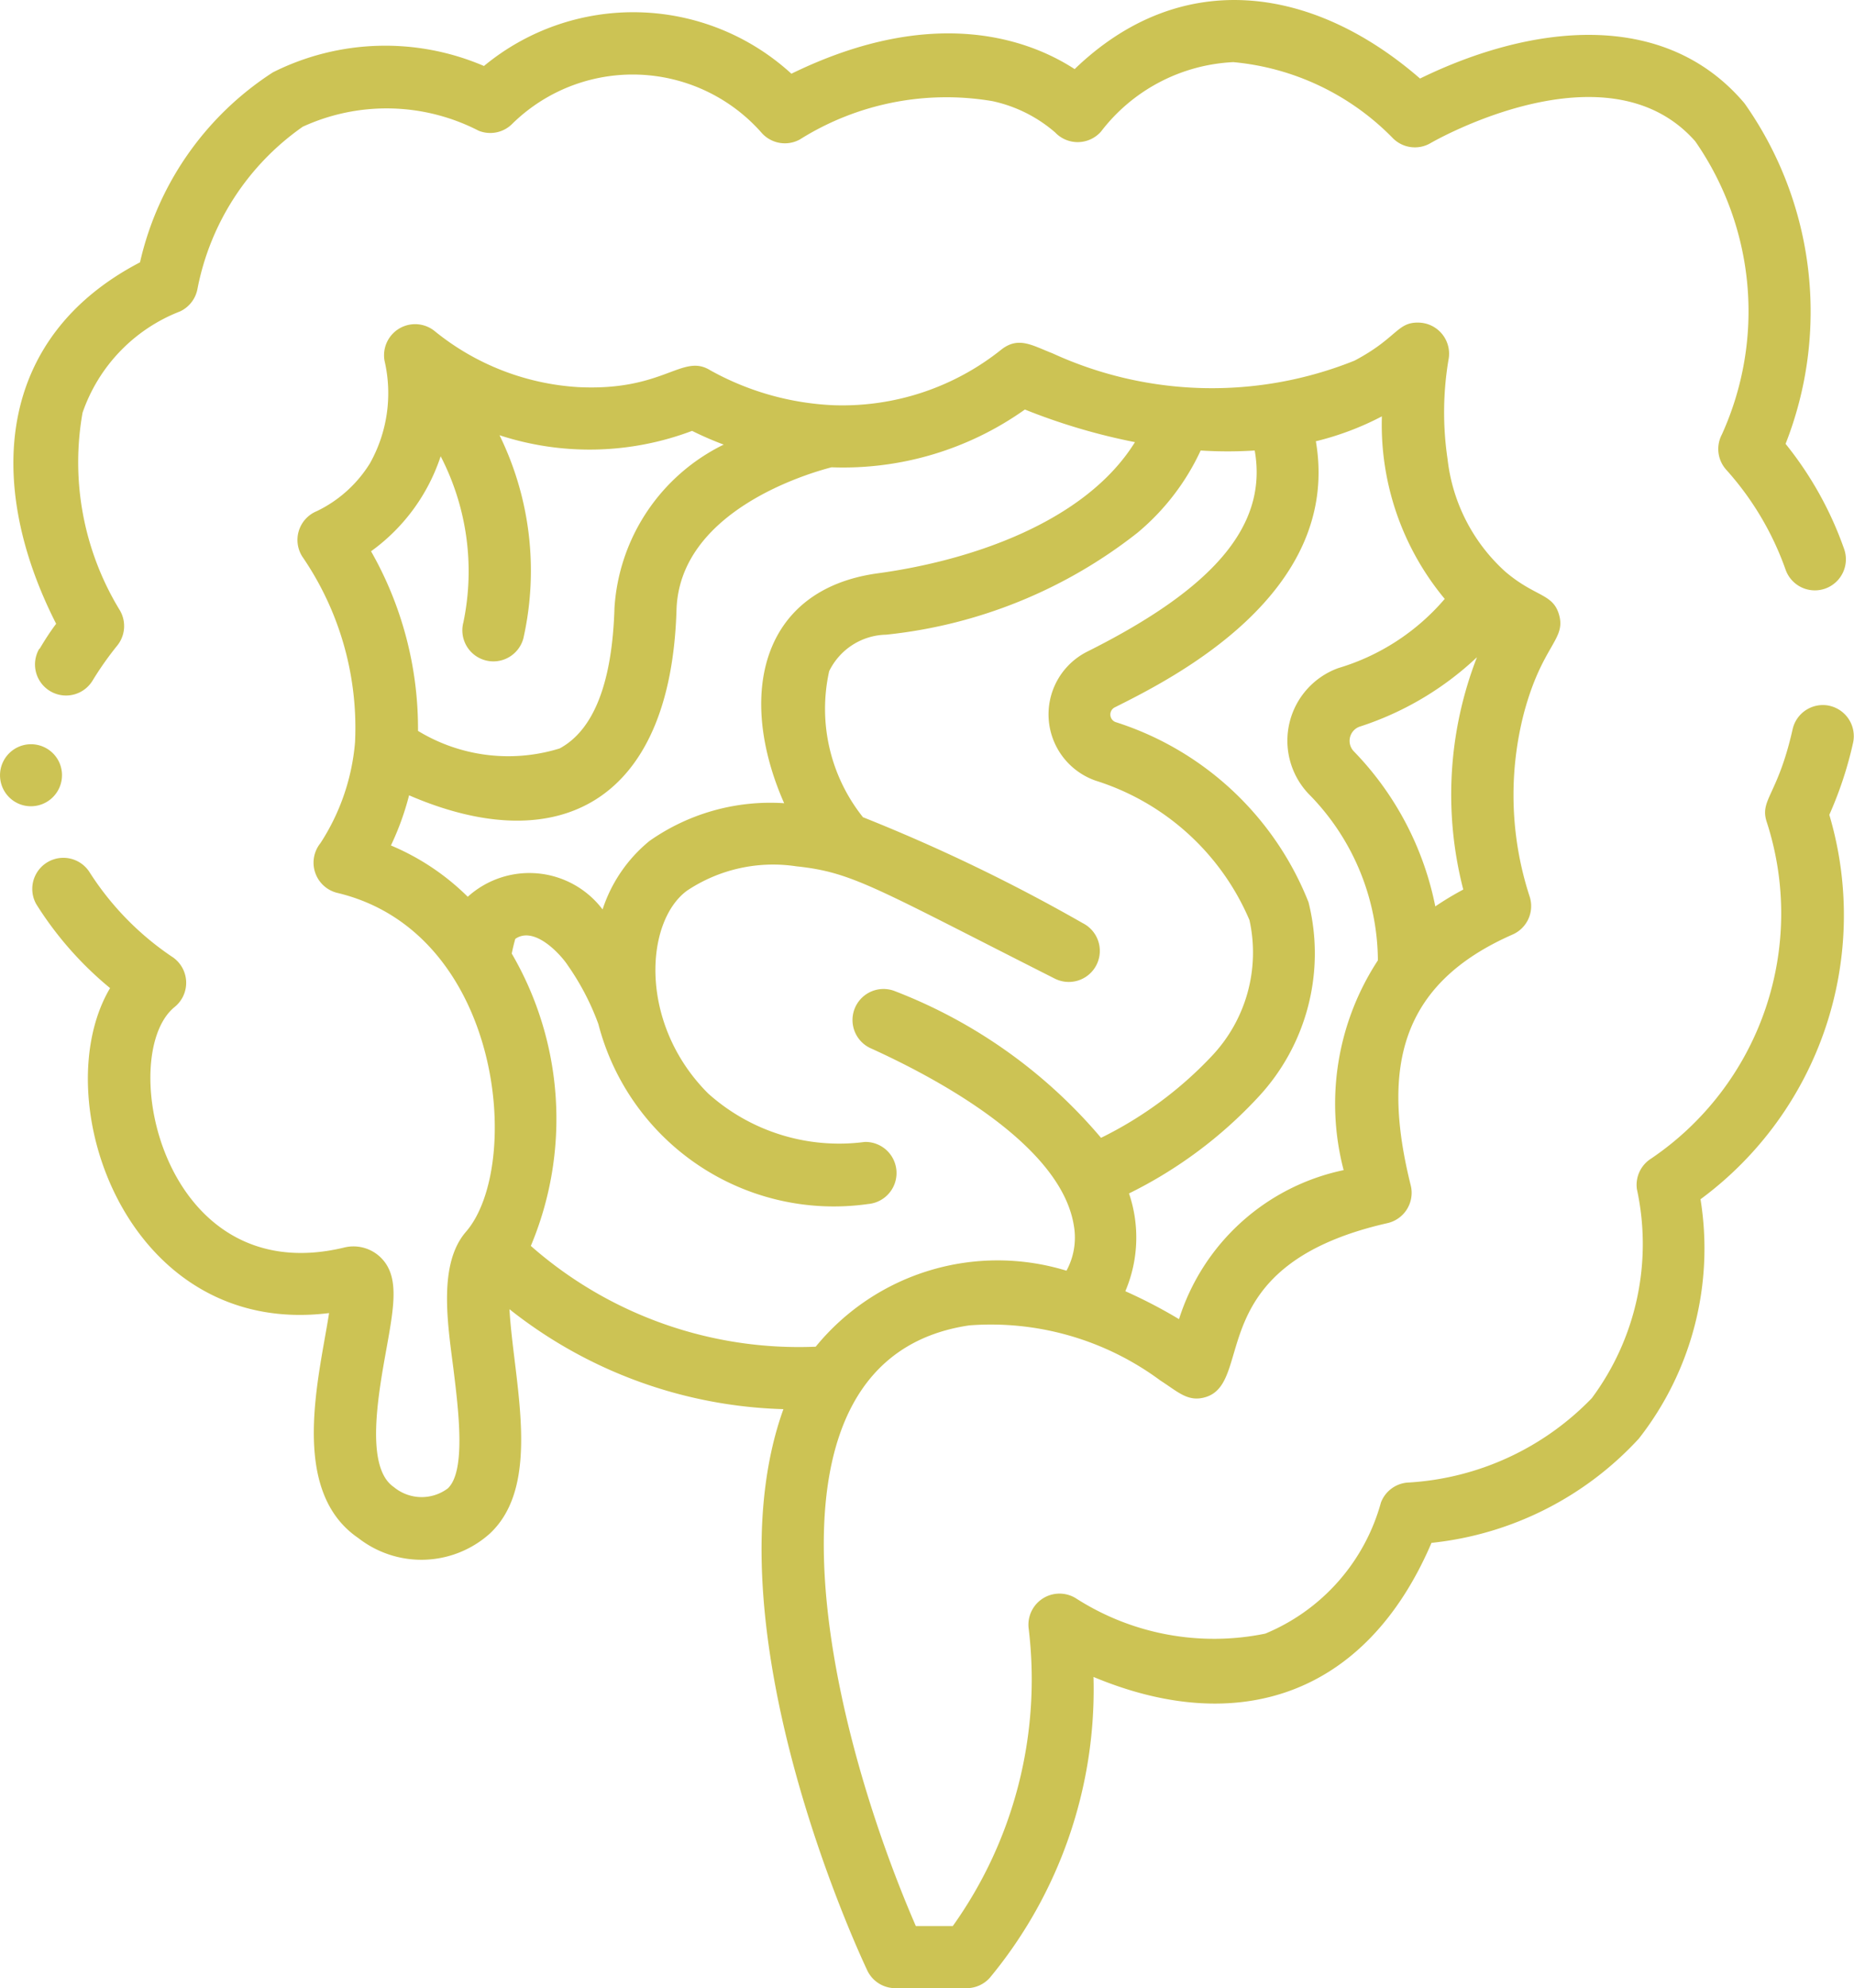 <svg xmlns="http://www.w3.org/2000/svg" width="29.291" height="31.391" viewBox="0 0 29.291 31.391">
  <g id="Gruppe_228" data-name="Gruppe 228" transform="translate(-17.125 0.001)">
    <path id="Pfad_213" data-name="Pfad 213" d="M21.008,10.236a.49.49,0,0,0,.839.508,5.1,5.1,0,0,1,.39-.553.491.491,0,0,0,.035-.565,4.48,4.48,0,0,1-.584-3.11,2.636,2.636,0,0,1,1.54-1.6.491.491,0,0,0,.276-.357A4.064,4.064,0,0,1,25.167,2a3.176,3.176,0,0,1,2.779.063.49.49,0,0,0,.522-.1,2.715,2.715,0,0,1,3.939.122.491.491,0,0,0,.612.117,4.353,4.353,0,0,1,3.045-.606,2.227,2.227,0,0,1,.99.494.491.491,0,0,0,.725-.014A2.8,2.8,0,0,1,39.869.98a4.039,4.039,0,0,1,2.512,1.192.49.49,0,0,0,.605.086c.028-.016,2.785-1.609,4.18-.029a4.7,4.7,0,0,1,.421,4.631.49.49,0,0,0,.067.553,4.7,4.7,0,0,1,.939,1.577.49.49,0,1,0,.927-.32,5.589,5.589,0,0,0-.926-1.663,5.7,5.7,0,0,0-.633-5.354.506.506,0,0,0-.034-.044C46.654.13,44.562.388,42.819,1.239c-1.7-1.476-3.78-1.765-5.457-.149-.675-.439-2.183-1.046-4.475.073a3.7,3.7,0,0,0-4.857-.122,3.956,3.956,0,0,0-3.334.1,4.846,4.846,0,0,0-2.1,3c-2.257,1.175-2.461,3.475-1.325,5.707-.1.132-.184.265-.264.4Z" transform="translate(-3.259 0)" fill="#ccc354"/>
    <path id="Pfad_214" data-name="Pfad 214" d="M53.738,89.081a.49.49,0,0,0-.586.371c-.234,1.042-.522,1.11-.41,1.459a4.673,4.673,0,0,1-1.83,5.322.49.49,0,0,0-.22.479,4.079,4.079,0,0,1-.712,3.3,4.384,4.384,0,0,1-2.888,1.332.49.49,0,0,0-.444.317,3.141,3.141,0,0,1-1.827,2.069,4.039,4.039,0,0,1-2.983-.552.491.491,0,0,0-.754.482,6.7,6.7,0,0,1-1.2,4.687H39.3c-1.442-3.323-2.709-8.961.846-9.484a4.5,4.5,0,0,1,3.019.872c.277.176.437.349.722.258.771-.248-.073-2.078,2.864-2.744a.491.491,0,0,0,.367-.6c-.463-1.858-.167-3.179,1.615-3.959A.49.49,0,0,0,49,92.1a5.16,5.16,0,0,1-.09-2.914c.285-1.056.656-1.148.556-1.529-.093-.355-.375-.286-.854-.695a2.815,2.815,0,0,1-.911-1.775,5.011,5.011,0,0,1,.014-1.567.491.491,0,0,0-.46-.589c-.353-.015-.343.24-1.024.6a6.043,6.043,0,0,1-4.773-.116c-.318-.123-.532-.268-.8-.064A4.021,4.021,0,0,1,38,84.335a4.4,4.4,0,0,1-1.945-.55c-.446-.279-.728.333-2.092.264a3.978,3.978,0,0,1-2.257-.878.491.491,0,0,0-.8.461,2.263,2.263,0,0,1-.229,1.618,2.013,2.013,0,0,1-.842.758.491.491,0,0,0-.23.714,4.772,4.772,0,0,1,.835,2.936,3.444,3.444,0,0,1-.547,1.592.491.491,0,0,0,.268.785c2.614.624,2.933,4.31,2.032,5.35-.439.506-.292,1.435-.2,2.152.085.687.2,1.629-.087,1.9a.689.689,0,0,1-.854-.022c-.452-.308-.251-1.432-.117-2.175.126-.7.21-1.168-.1-1.459a.617.617,0,0,0-.578-.144c-2.871.682-3.6-3.042-2.668-3.8a.491.491,0,0,0-.049-.8,4.579,4.579,0,0,1-1.3-1.338.491.491,0,0,0-.837.512,5.5,5.5,0,0,0,1.167,1.327c-1.036,1.745.255,5.529,3.46,5.131-.154,1-.643,2.8.463,3.553a1.62,1.62,0,0,0,2.075-.07c.838-.778.377-2.4.312-3.544a7.293,7.293,0,0,0,4.328,1.578c-1.23,3.417,1.213,8.625,1.325,8.862a.49.49,0,0,0,.443.28h1.127a.491.491,0,0,0,.365-.163,7.135,7.135,0,0,0,1.639-4.751c2.272.95,4.3.31,5.34-2.117a5.184,5.184,0,0,0,3.275-1.645,4.865,4.865,0,0,0,.975-3.78,5.572,5.572,0,0,0,2.035-6.07,5.99,5.99,0,0,0,.375-1.135.491.491,0,0,0-.371-.586Zm-10.28,9.684a7.815,7.815,0,0,0-.848-.441,2.164,2.164,0,0,0,.058-1.544,6.989,6.989,0,0,0,2.036-1.515,3.325,3.325,0,0,0,.8-3.083,4.863,4.863,0,0,0-3.048-2.844.127.127,0,0,1-.01-.234c.919-.46,3.585-1.795,3.174-4.2a4.577,4.577,0,0,0,1.043-.393,4.3,4.3,0,0,0,.993,2.882,3.535,3.535,0,0,1-1.68,1.092,1.219,1.219,0,0,0-.47,1.987A3.767,3.767,0,0,1,46.6,93.1a4.133,4.133,0,0,0-.541,3.312,3.473,3.473,0,0,0-2.6,2.35Zm-6.237-8.146a3.321,3.321,0,0,0-2.128.595,2.327,2.327,0,0,0-.742,1.082,1.451,1.451,0,0,0-2.13-.2,3.824,3.824,0,0,0-1.214-.81,4.348,4.348,0,0,0,.287-.792c2.356,1.018,4.134.112,4.225-2.927.047-1.567,2.089-2.159,2.45-2.252a4.957,4.957,0,0,0,3.054-.912,9.71,9.71,0,0,0,1.739.515c-.786,1.265-2.594,1.871-4.063,2.071-1.853.253-2.23,1.932-1.478,3.633Zm10.946-2.31a5.988,5.988,0,0,0-.218,3.673,4.883,4.883,0,0,0-.442.266A4.884,4.884,0,0,0,46.22,89.8a.238.238,0,0,1,.089-.389,4.89,4.89,0,0,0,1.859-1.1ZM36.26,84.959a3.085,3.085,0,0,0-1.721,2.575c-.035,1.182-.327,1.929-.866,2.22a2.744,2.744,0,0,1-2.238-.277,5.656,5.656,0,0,0-.742-2.836,3.009,3.009,0,0,0,1.1-1.5,3.952,3.952,0,0,1,.359,2.622.49.49,0,1,0,.948.252,4.864,4.864,0,0,0-.377-3.206,4.583,4.583,0,0,0,3.042-.069,5.223,5.223,0,0,0,.5.217ZM33.216,97.612a5.179,5.179,0,0,0-.3-4.619c.015-.077.034-.155.056-.232.306-.214.726.258.828.416a4.005,4.005,0,0,1,.485.93,3.843,3.843,0,0,0,4.262,2.84.491.491,0,0,0-.054-.98,3.1,3.1,0,0,1-2.475-.766c-1.1-1.1-1-2.708-.335-3.2a2.451,2.451,0,0,1,1.728-.386c.889.094,1.224.328,4.084,1.773a.49.49,0,1,0,.443-.875,27.522,27.522,0,0,0-3.473-1.673,2.742,2.742,0,0,1-.534-2.306,1.024,1.024,0,0,1,.9-.576A7.7,7.7,0,0,0,42.8,86.35a3.727,3.727,0,0,0,1-1.3,6.716,6.716,0,0,0,.854,0c.207,1.173-.626,2.165-2.643,3.174a1.108,1.108,0,0,0,.134,2.04,3.917,3.917,0,0,1,2.426,2.2,2.377,2.377,0,0,1-.6,2.152,6.086,6.086,0,0,1-1.745,1.286,8.054,8.054,0,0,0-3.252-2.314.49.49,0,0,0-.4.894c1.154.522,3.032,1.563,3.224,2.815A1.093,1.093,0,0,1,41.68,98a3.712,3.712,0,0,0-3.962,1.2,6.412,6.412,0,0,1-4.5-1.591Z" transform="translate(-7.706 -77.938)" fill="#ccc354"/>
    <path id="Pfad_215" data-name="Pfad 215" d="M18.068,191.954a.49.49,0,1,0-.641.64.491.491,0,0,0,.641-.64Z" transform="translate(0 -179.902)" fill="#ccc354"/>
  </g>
</svg>
